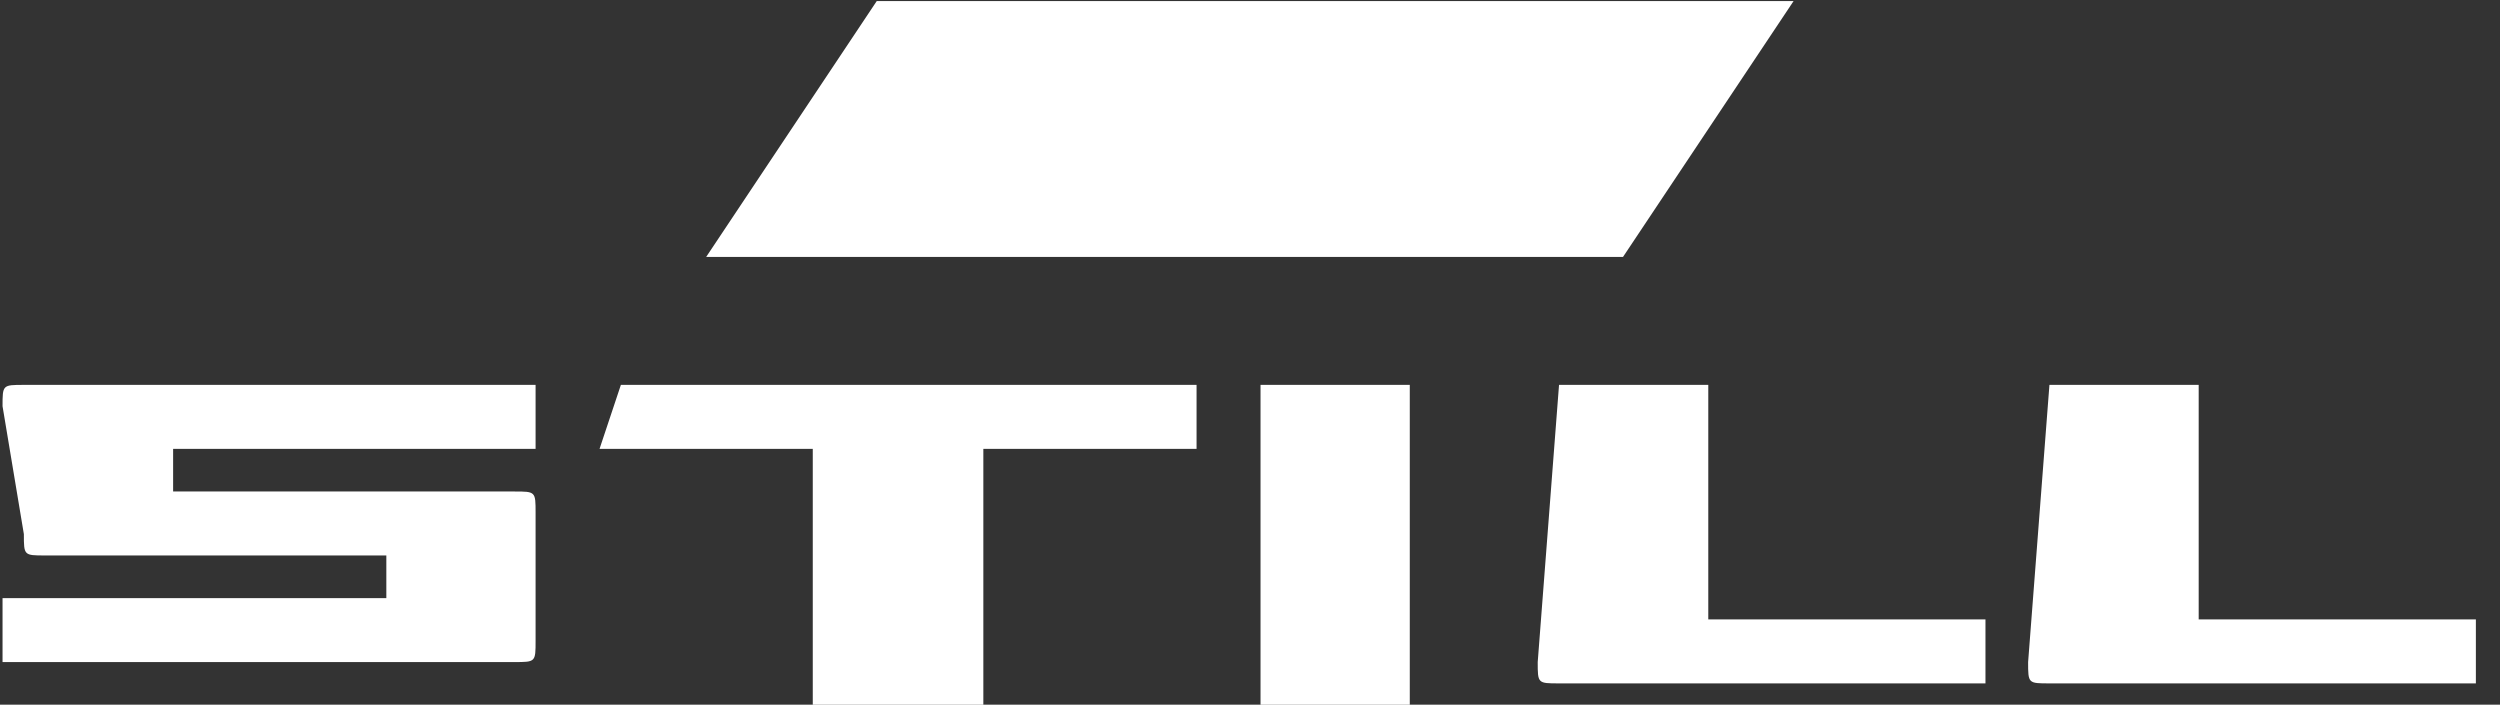 <svg xml:space="preserve" style="enable-background:new 0 0 134.1 37.8;" viewBox="0 0 134.1 37.8" y="0px" x="0px" xmlns:xlink="http://www.w3.org/1999/xlink" xmlns="http://www.w3.org/2000/svg" id="Layer_1" version="1.1">
<rect x="0" y="0" width="134.1" height="37.8" fill="#333333" stroke="none"/>
<style type="text/css">
	.st0{fill:#FFFFFF;}
</style>
<g transform="translate(-2369.61 -1713.204) scale(11.437)">
	<path d="M210.1,151.6h2.7v0.3h-1v1.2H211v-1.2h-1L210.1,151.6 M214.5,151.6h0.7v1.1c0,0,0,0,0,0h1.3v0.3h-2
		c-0.1,0-0.1,0-0.1-0.1L214.5,151.6 M213.1,151.6h0.7v1.5h-0.7L213.1,151.6 M207.2,151.7c0-0.1,0-0.1,0.1-0.1l2.4,0v0.3l-1.7,0
		c0,0,0,0,0,0v0.2c0,0,0,0,0,0h1.6c0.1,0,0.1,0,0.1,0.1v0.6c0,0.1,0,0.1-0.1,0.1h-2.4v-0.3h1.8c0,0,0,0,0,0v-0.2c0,0,0,0,0,0h-1.6
		c-0.1,0-0.1,0-0.1-0.1L207.2,151.7 M216.8,151.6h0.7v1.1c0,0,0,0,0,0h1.3v0.3h-2c-0.1,0-0.1,0-0.1-0.1L216.8,151.6" class="st0"></path>
	<path d="M211.3,149.8h4.3l-0.8,1.2h-4.3L211.3,149.8" class="st0"></path>
</g>
</svg>
